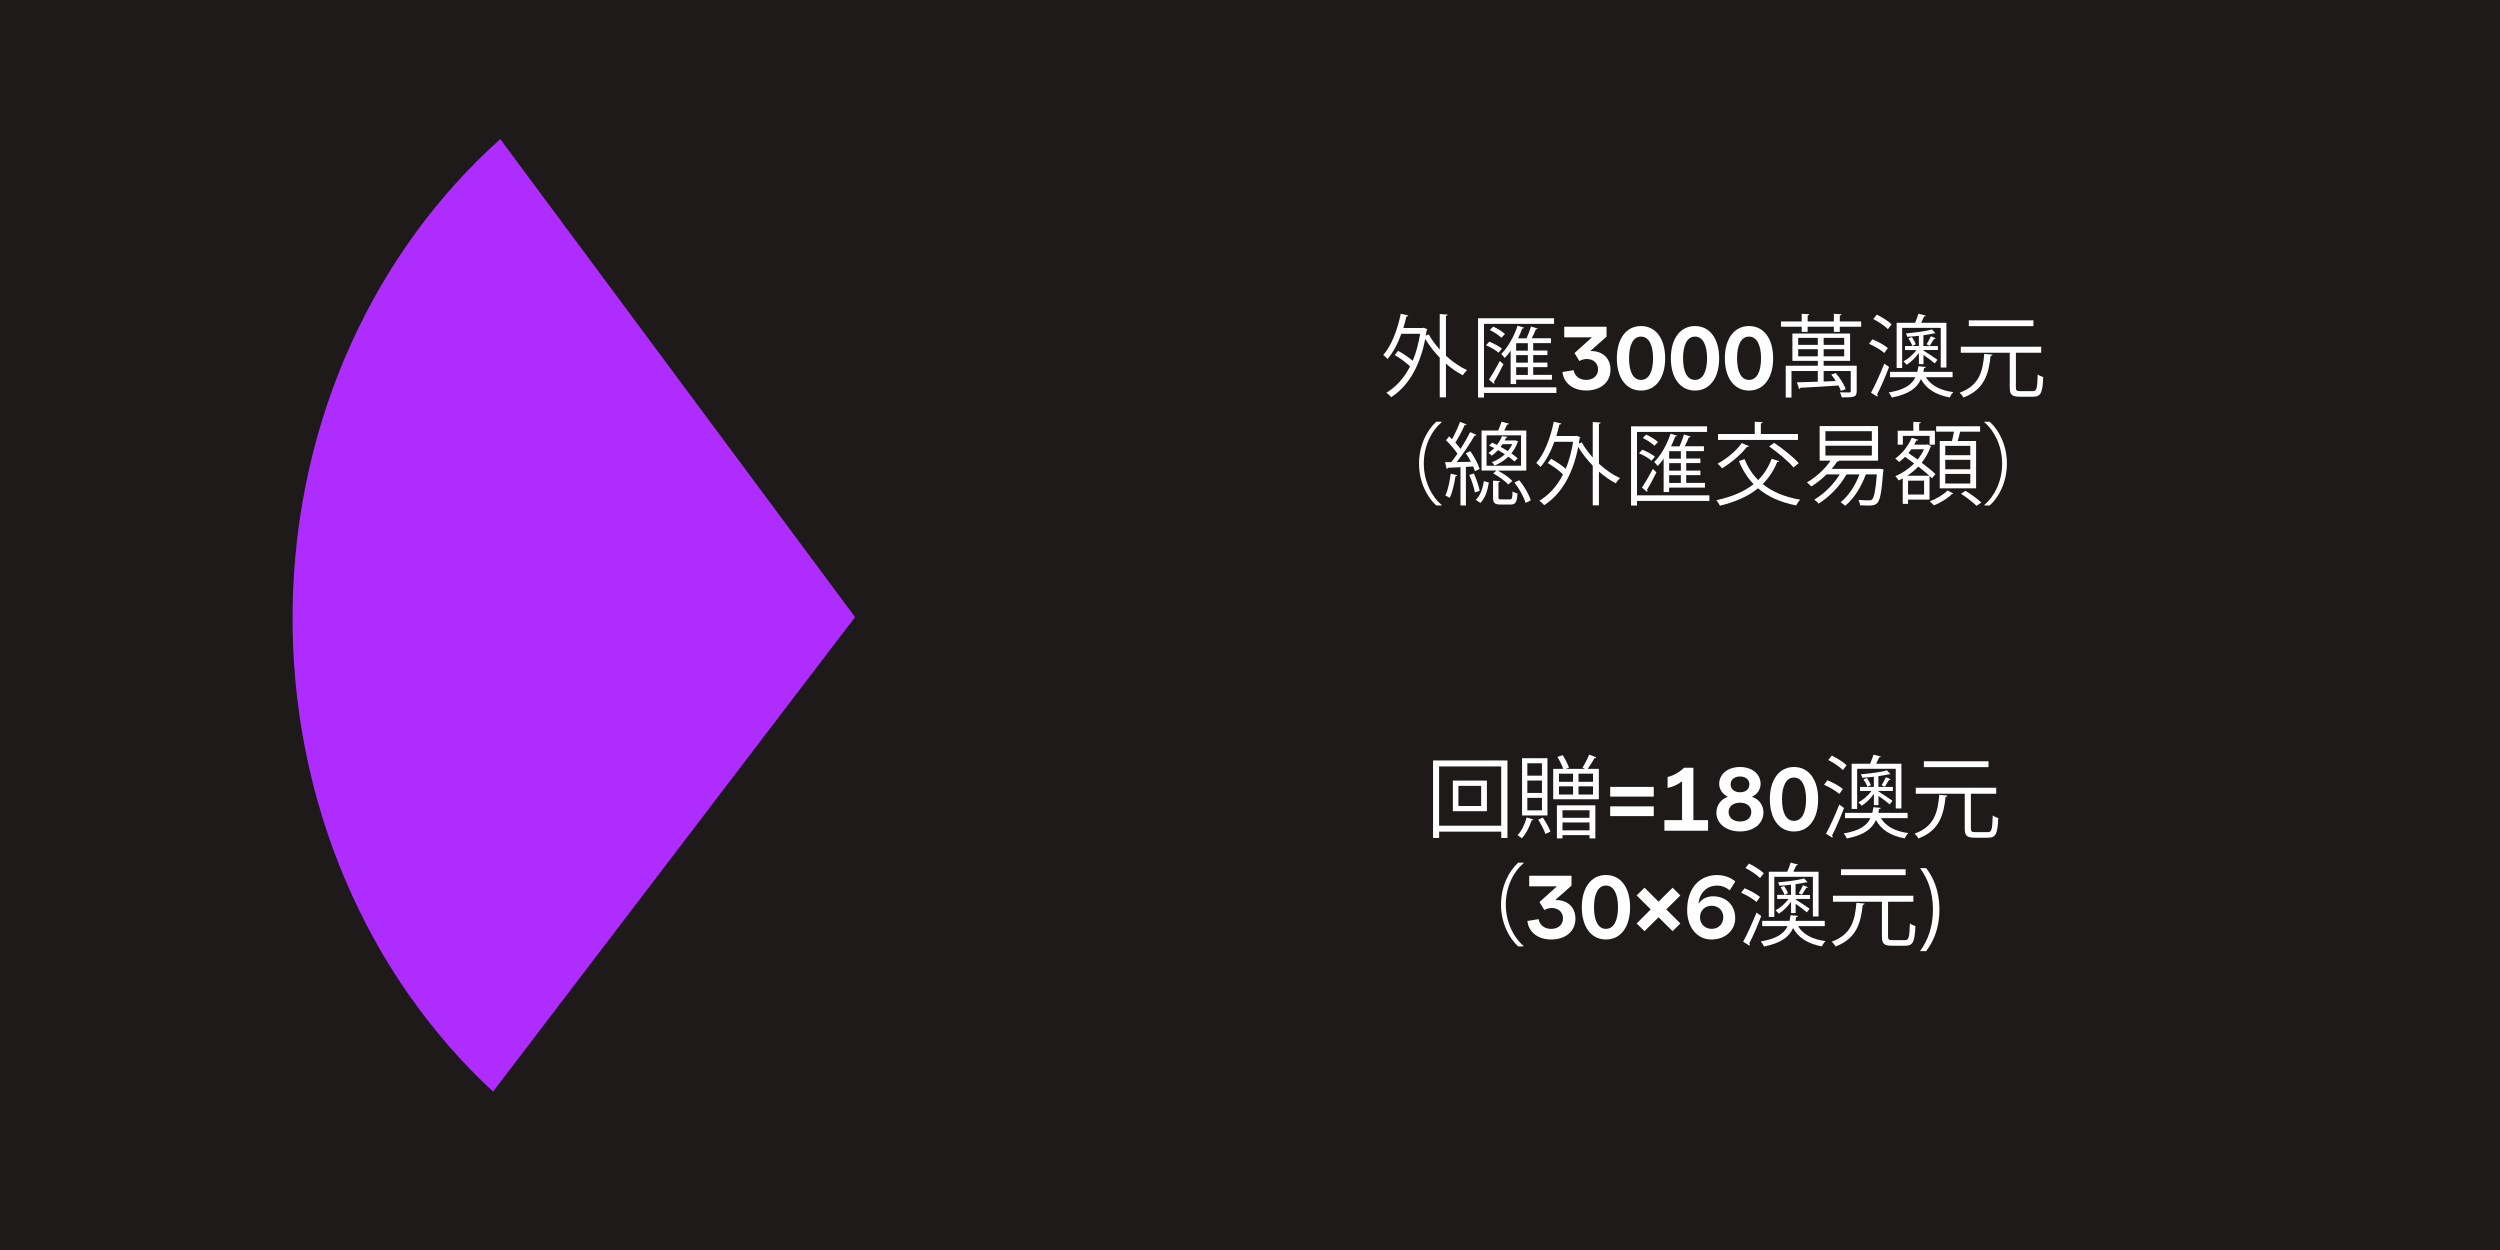 <?xml version="1.0" encoding="UTF-8"?>
<svg id="Layer_1" data-name="Layer 1" xmlns="http://www.w3.org/2000/svg" viewBox="0 0 500 250">
  <defs>
    <style>
      .cls-1 {
        fill: none;
      }

      .cls-2 {
        fill: #af2cff;
      }

      .cls-3 {
        fill: #fff;
      }

      .cls-4 {
        fill: #1e1a1a;
      }
    </style>
  </defs>
  <rect class="cls-4" x="-1899.55" y="-4656.85" width="2992.73" height="5044.37"/>
  <path class="cls-2" d="M171.01,123.42L100.05,27.82c-24.94,22.3-41.05,56.08-41.53,94.12-.48,38.53,15.17,73.34,40.09,96.38l72.4-94.91Z"/>
  <g>
    <rect class="cls-1" x="274.77" y="63.56" width="135.64" height="39.76"/>
    <path class="cls-3" d="M289.55,62.91c-.02.13-.13.22-.36.25v7.99c1.31,1.21,2.79,2.23,4.23,2.88-.29.23-.67.7-.86,1.03-1.13-.58-2.29-1.39-3.37-2.34v6.75h-1.24v-7.94c-1.12-1.15-2.12-2.43-2.9-3.76-1.12,5.78-3.6,9.61-6.82,11.67-.2-.27-.67-.7-.97-.88,1.91-1.15,3.55-2.9,4.75-5.28-.76-.74-2-1.66-3.06-2.27l.67-.85c.99.54,2.14,1.31,2.93,2,.65-1.57,1.15-3.37,1.48-5.4h-3.76c-.72,2-1.66,3.78-2.77,5.04-.18-.23-.59-.61-.85-.81,1.62-1.8,2.83-4.95,3.51-8.25l1.5.36c-.04.12-.16.2-.38.2-.18.77-.38,1.55-.61,2.3h3.83l.23-.05.77.32c-.04.07-.11.16-.18.22l-.16,1.03.59-.23c.58,1.03,1.33,2.05,2.2,3.01v-7.09l1.6.11Z"/>
    <path class="cls-3" d="M311.28,77.46v1.12h-14.48v.92h-1.19v-15.85h15.2v1.12h-14.01v12.69h14.48ZM299.7,70.54c-.52-.49-1.6-1.12-2.5-1.48l.65-.72c.9.34,1.98.92,2.54,1.4l-.68.79ZM297.79,75.94c.61-.92,1.48-2.41,2.18-3.75l.72.67c-.59,1.22-1.33,2.61-1.89,3.49.05.09.09.16.09.23s-.04.14-.07.2l-1.03-.85ZM300.28,67.55c-.49-.49-1.48-1.15-2.32-1.55l.68-.68c.85.38,1.85.99,2.36,1.49l-.72.74ZM303.23,76.81h-1.1v-6.66c-.38.54-.77,1.03-1.19,1.44-.16-.22-.49-.59-.7-.79,1.31-1.28,2.54-3.44,3.28-5.67l1.3.41c-.04.11-.16.16-.36.16-.25.67-.54,1.31-.85,1.96h1.71c.32-.74.68-1.69.88-2.36l1.35.41c-.05.11-.18.16-.38.16-.2.5-.5,1.19-.81,1.78h3.83v.97h-3.55v1.49h2.84v.9h-2.84v1.51h2.84v.9h-2.84v1.55h3.75v.96h-7.17v.86ZM305.57,70.13v-1.49h-2.34v1.49h2.34ZM305.57,72.54v-1.51h-2.34v1.51h2.34ZM305.57,74.99v-1.55h-2.34v1.55h2.34Z"/>
    <path class="cls-3" d="M312.5,74.4l2.23-.36c.2,1.19,1.19,1.94,2.52,1.94,1.4,0,2.36-.85,2.36-2.09s-.9-2.09-2.27-2.09c-.45,0-1.04.13-1.46.41l-.97-1.6,3.49-3.15h-5.55v-2.11h8.46v1.98l-3.26,2.88c2.38-.07,4.05,1.35,4.05,3.73,0,2.5-1.96,4.16-4.86,4.16-2.63,0-4.52-1.48-4.75-3.71Z"/>
    <path class="cls-3" d="M323.37,71.66c0-3.87,1.84-6.45,4.83-6.45s4.83,2.56,4.83,6.45-1.84,6.45-4.83,6.45-4.83-2.57-4.83-6.45ZM330.61,71.66c0-2.67-.85-4.34-2.41-4.34s-2.39,1.67-2.39,4.34.81,4.32,2.39,4.32,2.41-1.66,2.41-4.32Z"/>
    <path class="cls-3" d="M334.17,71.66c0-3.87,1.84-6.45,4.83-6.45s4.83,2.56,4.83,6.45-1.84,6.45-4.83,6.45-4.83-2.57-4.83-6.45ZM341.41,71.66c0-2.67-.85-4.34-2.41-4.34s-2.39,1.67-2.39,4.34.81,4.32,2.39,4.32,2.41-1.66,2.41-4.32Z"/>
    <path class="cls-3" d="M344.97,71.66c0-3.87,1.84-6.45,4.83-6.45s4.83,2.56,4.83,6.45-1.84,6.45-4.83,6.45-4.83-2.57-4.83-6.45ZM352.21,71.66c0-2.67-.85-4.34-2.41-4.34s-2.39,1.67-2.39,4.34.81,4.32,2.39,4.32,2.41-1.66,2.41-4.32Z"/>
    <path class="cls-3" d="M367.96,64.29h4.27v1.06h-4.27v1.03h-1.19v-1.03h-5.24v1.03h-1.19v-1.03h-4.14v-1.06h4.14v-1.53l1.53.09c-.02.12-.11.21-.34.25v1.19h5.24v-1.53l1.53.09c-.02.12-.11.21-.34.25v1.19ZM371.34,73.14v5.08c0,1.22-.52,1.26-2.99,1.26-.05-.31-.2-.7-.36-1.01.9.02,1.66.02,1.87.02.23-.02.29-.07.29-.29v-4h-5.42v2.11l2.43-.11c-.29-.45-.59-.88-.92-1.28l.9-.32c.85.97,1.71,2.32,2,3.24l-.97.34c-.11-.32-.27-.68-.47-1.08-2.81.2-5.76.36-7.62.45-.04.14-.13.22-.25.25l-.45-1.33c1.12-.04,2.58-.07,4.18-.13v-2.14h-5.26v5.31h-1.15v-6.37h6.41v-.97h-5.08v-5.47h11.54v5.47h-5.29v.97h6.61ZM359.64,67.57v1.4h3.92v-1.4h-3.92ZM359.64,71.26h3.92v-1.42h-3.92v1.42ZM368.84,68.98v-1.4h-4.11v1.4h4.11ZM368.84,71.26v-1.42h-4.11v1.42h4.11Z"/>
    <path class="cls-3" d="M374.47,67.86c1.1.43,2.43,1.17,3.1,1.75l-.7.99c-.65-.58-1.98-1.37-3.06-1.84l.67-.9ZM374.2,78.55c.77-1.4,1.87-3.8,2.66-5.83l.95.68c-.72,1.89-1.67,4.12-2.39,5.47.07.11.11.2.11.29,0,.05-.02.13-.05.18l-1.28-.79ZM375.37,62.93c1.04.5,2.32,1.3,2.95,1.93l-.74.97c-.61-.63-1.87-1.49-2.92-2.02l.7-.88ZM390.51,75.44h-5.33c.99,1.64,2.86,2.65,5.49,2.99-.27.25-.58.72-.72,1.06-2.79-.52-4.7-1.71-5.76-3.67-.79,1.77-2.34,2.99-5.82,3.69-.11-.29-.41-.77-.63-1.01,3.13-.54,4.61-1.53,5.35-3.06h-5.08v-1.06h5.46c.09-.36.16-.74.22-1.13l1.48.14c-.02.11-.14.21-.36.23-.04.25-.09.5-.14.76h5.85v1.06ZM380.43,65.57v8.03h-1.1v-9.04h3.69c.25-.59.52-1.3.68-1.82l1.48.38c-.05.11-.18.16-.36.18-.16.36-.36.83-.58,1.26h5.04v8.95h-1.13v-7.94h-7.72ZM387.6,70h-2.9v.11c.56.34,2.32,1.49,2.79,1.85l-.54.72c-.43-.38-1.49-1.17-2.25-1.71v1.86h-.92v-2.25c-.67.94-1.6,1.87-2.45,2.38-.16-.22-.43-.52-.65-.68.92-.47,1.94-1.37,2.61-2.27h-2.29v-.81h2.77v-2.04c-.77.09-1.58.16-2.32.2-.05-.2-.16-.49-.27-.68,1.8-.16,4.02-.43,5.22-.79l.68.76s-.07.04-.13.04-.09,0-.16-.02c-.54.13-1.3.27-2.11.38v2.16h2.9v.81ZM382.46,69.19c-.13-.43-.45-1.04-.77-1.51l.68-.27c.32.45.65,1.04.79,1.44l-.7.34ZM387.13,67.66c-.05.11-.16.14-.32.14-.22.38-.58.95-.86,1.37,0,0-.27-.14-.63-.31.29-.45.67-1.17.86-1.62l.96.41Z"/>
    <path class="cls-3" d="M398.5,70.92c-.02.12-.14.23-.38.27-.4,3.49-1.15,6.68-5.44,8.32-.14-.31-.49-.74-.76-.97,3.96-1.42,4.65-4.32,4.93-7.76l1.64.14ZM403.18,77.47c0,.61.14.76.88.76h2.5c.77,0,.9-.5.99-3.35.27.23.77.45,1.1.54-.13,3.1-.47,3.92-2,3.92h-2.72c-1.55,0-1.98-.4-1.98-1.87v-6.93h-9.79v-1.19h16.08v1.19h-4.97l-.09.02v6.91ZM406.69,64.06v1.17h-12.93v-1.17h12.93Z"/>
    <path class="cls-3" d="M288.33,84.44c-1.96,1.64-3.57,4.64-3.57,8.28s1.66,6.7,3.57,8.28v.09h-1.08c-1.82-1.64-3.44-4.66-3.44-8.37s1.62-6.73,3.44-8.37h1.08v.09Z"/>
    <path class="cls-3" d="M295,94.25c-.09-.27-.2-.59-.36-.96l-1.46.09v7.71h-1.08v-7.65c-.96.04-1.82.07-2.5.11-.04.13-.14.2-.27.23l-.32-1.35h1.24c.4-.5.81-1.08,1.24-1.69-.54-.83-1.48-1.91-2.3-2.7.38-.4.5-.58.63-.77.2.18.4.38.59.58.58-1.04,1.22-2.47,1.6-3.47l1.31.5c-.05.11-.2.16-.4.16-.45,1.03-1.21,2.5-1.85,3.49.4.43.77.88,1.04,1.26.74-1.15,1.42-2.36,1.93-3.37l1.26.59c-.05.09-.2.14-.4.14-.9,1.55-2.3,3.69-3.55,5.26l2.84-.05c-.31-.59-.67-1.21-1.03-1.73l.9-.4c.79,1.12,1.6,2.61,1.87,3.58l-.95.43ZM291.44,95.06c-.04.16-.18.2-.34.18-.23,1.51-.63,3.26-1.15,4.32-.22-.14-.61-.32-.88-.45.5-1.01.86-2.74,1.08-4.38l1.3.32ZM294.97,98.5c-.14-.95-.63-2.41-1.12-3.51l.92-.29c.52,1.1.99,2.54,1.17,3.46l-.97.34ZM297.77,96.5c-.25,1.51-.68,3.13-1.71,4.09l-.9-.63c.92-.85,1.4-2.32,1.62-3.73l.99.27ZM301.65,96.9c-.61-.68-1.91-1.62-3.02-2.23l.67-.56h-2.99v-8.01h3.33c.25-.58.52-1.26.68-1.76l1.49.4c-.04.11-.16.18-.38.18-.16.34-.36.77-.58,1.19h4.41v8.01h-5.69c1.06.56,2.29,1.4,2.9,2.07l-.83.72ZM297.31,87.07v6.07h6.9v-6.07h-6.9ZM301.5,87.37c-.02.13-.11.18-.31.2-.07.16-.16.34-.25.52h1.96c.13-.04.14-.04.16-.04.09.04.18.07.58.25-.02.09-.07.14-.13.18-.29.83-.72,1.57-1.24,2.2.49.34.92.68,1.26.97l-.63.65c-.32-.3-.76-.63-1.22-.97-.81.77-1.78,1.37-2.77,1.78-.13-.22-.36-.52-.54-.68.92-.32,1.84-.87,2.61-1.58-.45-.29-.9-.56-1.37-.83-.36.4-.77.77-1.26,1.12-.16-.2-.45-.43-.67-.54.43-.31.83-.63,1.17-.99-.36-.18-.7-.34-1.04-.49l.63-.59c.31.14.63.29.95.45.45-.58.79-1.19,1.01-1.75l1.1.14ZM299.68,99.45c0,.36.09.43.58.43h1.71c.43,0,.5-.16.54-1.6.23.18.68.34.99.43-.11,1.78-.43,2.2-1.4,2.2h-1.94c-1.26,0-1.55-.31-1.55-1.46v-3.33l1.42.11c-.02.11-.11.2-.34.23v2.99ZM300.51,88.83c-.11.18-.23.36-.38.54.49.27.97.56,1.44.85.34-.41.65-.88.88-1.39h-1.94ZM305.12,100.6c-.32-1.15-1.24-2.84-2.23-4.09l.94-.47c1.04,1.21,1.98,2.88,2.32,4.03l-1.03.52Z"/>
    <path class="cls-3" d="M320.15,84.51c-.02.12-.13.21-.36.25v7.99c1.31,1.21,2.79,2.23,4.23,2.88-.29.23-.67.7-.86,1.03-1.13-.58-2.29-1.39-3.37-2.34v6.75h-1.24v-7.94c-1.12-1.15-2.12-2.43-2.9-3.76-1.12,5.78-3.6,9.61-6.82,11.67-.2-.27-.67-.7-.97-.88,1.91-1.15,3.55-2.9,4.75-5.28-.76-.74-2-1.66-3.06-2.27l.67-.85c.99.54,2.14,1.31,2.93,2,.65-1.57,1.15-3.37,1.48-5.4h-3.76c-.72,2-1.66,3.78-2.77,5.04-.18-.23-.59-.61-.85-.81,1.62-1.8,2.83-4.95,3.51-8.25l1.5.36c-.04.13-.16.2-.38.2-.18.77-.38,1.55-.61,2.3h3.83l.23-.05.77.32c-.04.07-.11.16-.18.21l-.16,1.03.59-.23c.58,1.03,1.33,2.05,2.2,3.01v-7.09l1.6.11Z"/>
    <path class="cls-3" d="M341.88,99.06v1.12h-14.48v.92h-1.19v-15.84h15.2v1.12h-14.01v12.69h14.48ZM330.3,92.14c-.52-.49-1.6-1.12-2.5-1.48l.65-.72c.9.34,1.98.92,2.54,1.4l-.68.79ZM328.39,97.54c.61-.92,1.48-2.41,2.18-3.75l.72.67c-.59,1.22-1.33,2.61-1.89,3.49.05.09.09.16.09.23s-.04.14-.07.2l-1.03-.85ZM330.88,89.15c-.49-.49-1.48-1.15-2.32-1.55l.68-.68c.85.38,1.85.99,2.36,1.49l-.72.74ZM333.83,98.41h-1.1v-6.66c-.38.54-.77,1.03-1.19,1.44-.16-.22-.49-.59-.7-.79,1.31-1.28,2.54-3.44,3.28-5.67l1.3.41c-.04.11-.16.16-.36.16-.25.67-.54,1.31-.85,1.96h1.71c.32-.74.68-1.69.88-2.36l1.35.41c-.05.11-.18.16-.38.16-.2.5-.5,1.19-.81,1.78h3.83v.97h-3.55v1.49h2.84v.9h-2.84v1.51h2.84v.9h-2.84v1.55h3.75v.95h-7.17v.86ZM336.17,91.73v-1.49h-2.34v1.49h2.34ZM336.17,94.14v-1.51h-2.34v1.51h2.34ZM336.17,96.59v-1.55h-2.34v1.55h2.34Z"/>
    <path class="cls-3" d="M348.93,91.85c.63,1.6,1.53,2.99,2.7,4.16,1.17-1.15,2.07-2.56,2.7-4.27l1.51.5c-.04.11-.2.18-.41.16-.7,1.76-1.67,3.2-2.88,4.41,1.93,1.57,4.43,2.61,7.49,3.12-.27.27-.63.81-.81,1.15-3.13-.61-5.65-1.73-7.63-3.42-2,1.64-4.56,2.74-7.62,3.48-.14-.31-.47-.83-.7-1.1,2.99-.65,5.49-1.66,7.44-3.21-1.24-1.28-2.21-2.83-2.94-4.63l1.15-.36ZM349.79,89.23c-.05.14-.22.16-.4.14-1.24,1.6-3.21,3.22-4.97,4.29-.2-.27-.63-.7-.9-.92,1.71-.92,3.69-2.5,4.83-4.12l1.44.61ZM359.59,86.8v1.19h-15.99v-1.19h7.35v-2.45l1.58.09c-.02.12-.11.21-.36.25v2.11h7.42ZM358.69,93.49c-.97-1.21-3.1-2.97-4.86-4.2l.99-.72c1.73,1.15,3.89,2.86,4.93,4.07l-1.06.85Z"/>
    <path class="cls-3" d="M376.01,93.75l.72.14c-.02.11-.05.25-.09.38-.32,4.21-.63,5.78-1.19,6.34-.41.43-.86.5-1.82.5-.45,0-1.04-.02-1.62-.05-.02-.32-.16-.78-.34-1.08.92.09,1.78.09,2.11.09s.49-.02.65-.2c.38-.36.68-1.69.94-4.99h-2.21c-.88,2.48-2.38,4.84-4.11,6.28-.22-.2-.65-.54-.92-.72,1.55-1.22,2.92-3.28,3.76-5.56h-2.59c-1.31,2.34-3.42,4.5-5.58,5.85-.2-.23-.59-.63-.86-.81,1.93-1.13,3.82-2.97,5.08-5.04h-2.63c-.95.94-2.02,1.78-3.04,2.41-.22-.22-.63-.61-.88-.81,1.73-.99,3.53-2.59,4.72-4.34h-2.18v-6.93h11.68v6.93h-7.76c-.07.13-.2.18-.41.16-.32.5-.7.99-1.12,1.48h9.42l.29-.04ZM365.08,86.24v1.93h9.29v-1.93h-9.29ZM365.08,89.15v1.95h9.29v-1.95h-9.29Z"/>
    <path class="cls-3" d="M386.39,95.65c-.14-.14-.31-.31-.49-.47v4.74h-4.29v.86h-1.06v-5.09c-.27.14-.54.27-.81.4-.14-.25-.45-.65-.67-.86,1.31-.54,2.65-1.42,3.76-2.54-.61-.47-1.24-.92-1.82-1.33-.4.4-.79.76-1.19,1.04-.18-.2-.54-.52-.77-.7,1.31-.9,2.59-2.48,3.31-4.16l1.28.42c-.04.11-.16.16-.38.16-.13.27-.27.54-.41.81h2.48l.2-.05c.41.22.58.29.74.36-.04.07-.11.13-.18.18-.41,1.15-1.01,2.2-1.75,3.12,1.1.83,2.11,1.64,2.75,2.29l-.72.85ZM380.57,87.17v1.76h-1.03v-2.79h3.13v-1.78l1.5.09c-.02.13-.11.22-.34.25v1.44h3.15v2.79h-1.06v-1.76h-5.35ZM385.87,95.15c-.61-.56-1.39-1.19-2.2-1.84-.68.7-1.42,1.31-2.21,1.84h4.41ZM384.82,98.91v-2.77h-3.21v2.77h3.21ZM382.27,89.84c-.18.27-.38.52-.58.78.58.4,1.21.83,1.84,1.28.5-.63.94-1.31,1.26-2.05h-2.52ZM390.67,98.7c-.05.05-.16.11-.32.13-.72.79-2.25,1.73-3.57,2.25-.2-.23-.56-.59-.83-.81,1.35-.5,2.84-1.4,3.55-2.18l1.17.61ZM387.94,88.2h2.45c.14-.58.31-1.28.4-1.87h-3.56v-1.08h8.79v1.08h-4c-.11.54-.29,1.24-.47,1.87h3.67v9.47h-7.27v-9.47ZM394.06,91.04v-1.87h-5.01v1.87h5.01ZM394.06,93.85v-1.89h-5.01v1.89h5.01ZM394.06,96.7v-1.91h-5.01v1.91h5.01ZM395.3,101.16c-.67-.68-2.02-1.71-3.1-2.41l.9-.59c1.08.67,2.47,1.66,3.17,2.34l-.97.67Z"/>
    <path class="cls-3" d="M396.86,101c1.96-1.64,3.57-4.65,3.57-8.28s-1.66-6.7-3.57-8.28v-.09h1.08c1.84,1.64,3.44,4.66,3.44,8.37s-1.6,6.73-3.44,8.37h-1.08v-.09Z"/>
  </g>
  <g>
    <rect class="cls-1" x="284.37" y="151.75" width="116.44" height="37.85"/>
    <path class="cls-3" d="M286.6,152.09h14.89v15.5h-1.24v-1.26h-12.42v1.26h-1.22v-15.5ZM287.82,165.14h12.42v-11.85h-12.42v11.85ZM290.57,156.12h6.81v6.12h-6.81v-6.12ZM296.23,161.2v-4.03h-4.55v4.03h4.55Z"/>
    <path class="cls-3" d="M306.67,163.9c-.04.11-.14.18-.34.16-.43,1.31-1.15,2.74-1.96,3.6-.2-.18-.59-.47-.86-.63.77-.79,1.46-2.16,1.82-3.53l1.35.4ZM309.49,151.64v11.45h-5.08v-11.45h5.08ZM308.39,155.13v-2.47h-2.92v2.47h2.92ZM308.39,158.59v-2.48h-2.92v2.48h2.92ZM308.39,162.07v-2.5h-2.92v2.5h2.92ZM308.56,163.51c.59.87,1.24,2.04,1.53,2.79-.22.11-.43.2-.99.49-.27-.77-.9-1.98-1.46-2.86l.92-.42ZM319.27,151.48c-.05.11-.2.16-.38.16-.34.61-.88,1.49-1.35,2.14h2.23v6.07h-9.13v-6.07h2c-.23-.68-.7-1.66-1.15-2.39l1.04-.36c.52.77,1.06,1.84,1.26,2.5l-.65.25h3.87l-.52-.25c.47-.72,1.04-1.84,1.35-2.61l1.42.56ZM311.38,167.68v-6.61h7.69v6.61h-1.17v-.65h-5.4v.65h-1.12ZM311.8,154.74v1.62h2.81v-1.62h-2.81ZM311.8,157.26v1.64h2.81v-1.64h-2.81ZM317.9,162.05h-5.4v1.51h5.4v-1.51ZM312.5,166.06h5.4v-1.57h-5.4v1.57ZM318.6,156.36v-1.62h-2.9v1.62h2.9ZM318.6,158.9v-1.64h-2.9v1.64h2.9Z"/>
    <path class="cls-3" d="M322.04,157.38h8.71v1.94h-8.71v-1.94ZM322.04,161.27h8.71v1.95h-8.71v-1.95Z"/>
    <path class="cls-3" d="M333.52,157.58v-2.18c1.17-.27,2.38-.96,3.29-1.85h1.87v10.48h2.93v2.12h-8.73v-2.12h3.53v-7.78c-.86.68-1.78,1.12-2.9,1.33Z"/>
    <path class="cls-3" d="M343.29,162.46c0-1.42.92-2.65,2.3-3.1-1.06-.49-1.75-1.49-1.75-2.57,0-1.93,1.67-3.39,4.16-3.39s4.12,1.46,4.12,3.39c0,1.08-.68,2.11-1.75,2.57,1.4.43,2.32,1.66,2.32,3.1,0,2.38-2.09,3.83-4.7,3.83s-4.72-1.46-4.72-3.83ZM350.26,162.41c0-1.13-.88-1.87-2.25-1.87s-2.29.74-2.29,1.87.92,1.89,2.29,1.89,2.25-.74,2.25-1.89ZM349.88,156.88c0-.97-.76-1.58-1.87-1.58s-1.89.61-1.89,1.58c.02.95.77,1.58,1.89,1.58s1.85-.63,1.87-1.58Z"/>
    <path class="cls-3" d="M353.97,159.85c0-3.87,1.84-6.45,4.83-6.45s4.83,2.56,4.83,6.45-1.84,6.45-4.83,6.45-4.83-2.57-4.83-6.45ZM361.21,159.85c0-2.67-.85-4.34-2.41-4.34s-2.4,1.67-2.4,4.34.81,4.32,2.4,4.32,2.41-1.66,2.41-4.32Z"/>
    <path class="cls-3" d="M365.47,156.05c1.1.43,2.43,1.17,3.1,1.75l-.7.99c-.65-.58-1.98-1.37-3.06-1.84l.67-.9ZM365.2,166.75c.77-1.4,1.87-3.8,2.66-5.83l.95.68c-.72,1.89-1.67,4.12-2.39,5.47.07.11.11.2.11.29,0,.05-.02.13-.05.18l-1.28-.79ZM366.37,151.12c1.04.5,2.32,1.3,2.95,1.93l-.74.97c-.61-.63-1.87-1.49-2.92-2.02l.7-.88ZM381.51,163.63h-5.33c.99,1.64,2.86,2.65,5.49,2.99-.27.25-.58.72-.72,1.06-2.79-.52-4.7-1.71-5.76-3.67-.79,1.76-2.34,2.99-5.82,3.69-.11-.29-.41-.77-.63-1.01,3.13-.54,4.61-1.53,5.35-3.06h-5.08v-1.06h5.46c.09-.36.16-.74.22-1.13l1.48.14c-.02.11-.14.22-.36.23-.04.25-.09.5-.14.76h5.85v1.06ZM371.43,153.76v8.03h-1.1v-9.04h3.69c.25-.59.52-1.3.68-1.82l1.48.38c-.05.11-.18.16-.36.18-.16.36-.36.83-.58,1.26h5.04v8.95h-1.13v-7.94h-7.72ZM378.6,158.19h-2.9v.11c.56.34,2.32,1.49,2.79,1.86l-.54.72c-.43-.38-1.49-1.17-2.25-1.71v1.85h-.92v-2.25c-.67.94-1.6,1.87-2.45,2.38-.16-.22-.43-.52-.65-.68.92-.47,1.94-1.37,2.61-2.27h-2.29v-.81h2.77v-2.04c-.77.09-1.58.16-2.32.2-.05-.2-.16-.49-.27-.69,1.8-.16,4.02-.43,5.22-.79l.68.76s-.07.04-.13.04-.09,0-.16-.02c-.54.13-1.3.27-2.11.38v2.16h2.9v.81ZM373.47,157.38c-.13-.43-.45-1.04-.77-1.51l.68-.27c.32.45.65,1.04.79,1.44l-.7.34ZM378.13,155.85c-.05.11-.16.14-.32.14-.22.38-.58.96-.86,1.37,0,0-.27-.14-.63-.31.29-.45.67-1.17.86-1.62l.96.42Z"/>
    <path class="cls-3" d="M389.5,159.11c-.02.13-.14.23-.38.27-.4,3.49-1.15,6.68-5.44,8.32-.14-.31-.49-.74-.76-.97,3.96-1.42,4.65-4.32,4.93-7.76l1.64.14ZM394.18,165.67c0,.61.14.76.88.76h2.5c.77,0,.9-.5.99-3.35.27.23.77.45,1.1.54-.13,3.1-.47,3.92-2,3.92h-2.72c-1.55,0-1.98-.4-1.98-1.87v-6.93h-9.79v-1.19h16.08v1.19h-4.97l-.09.02v6.91ZM397.7,152.25v1.17h-12.93v-1.17h12.93Z"/>
    <path class="cls-3" d="M304.72,172.63c-1.96,1.64-3.56,4.65-3.56,8.28s1.66,6.7,3.56,8.28v.09h-1.08c-1.82-1.64-3.44-4.66-3.44-8.37s1.62-6.73,3.44-8.37h1.08v.09Z"/>
    <path class="cls-3" d="M305.49,184.19l2.23-.36c.2,1.19,1.19,1.95,2.52,1.95,1.4,0,2.36-.85,2.36-2.09s-.9-2.09-2.27-2.09c-.45,0-1.04.13-1.46.41l-.97-1.6,3.49-3.15h-5.55v-2.11h8.46v1.98l-3.26,2.88c2.38-.07,4.05,1.35,4.05,3.73,0,2.5-1.96,4.16-4.86,4.16-2.63,0-4.52-1.48-4.75-3.71Z"/>
    <path class="cls-3" d="M316.36,181.45c0-3.87,1.84-6.45,4.83-6.45s4.83,2.56,4.83,6.45-1.84,6.45-4.83,6.45-4.83-2.58-4.83-6.45ZM323.6,181.45c0-2.66-.85-4.34-2.41-4.34s-2.39,1.67-2.39,4.34.81,4.32,2.39,4.32,2.41-1.66,2.41-4.32Z"/>
    <path class="cls-3" d="M333.26,181.88l2.81,2.81-1.55,1.55-2.81-2.79-2.81,2.79-1.57-1.55,2.81-2.81-2.81-2.79,1.57-1.55,2.81,2.79,2.81-2.79,1.55,1.55-2.81,2.79Z"/>
    <path class="cls-3" d="M347.05,183.58c0,2.52-2,4.32-4.79,4.32s-4.83-2.38-4.83-5.87c0-4.72,2.77-7.02,5.96-7.02,1.35,0,2.67.43,3.67,1.28l-1.12,1.78c-.65-.56-1.53-.95-2.52-.95-2.09,0-3.56,1.51-3.71,3.64.59-.94,1.67-1.5,2.92-1.5,2.58,0,4.41,1.8,4.41,4.32ZM344.66,183.45c0-1.33-.97-2.3-2.32-2.3s-2.34.97-2.34,2.3.97,2.32,2.34,2.32,2.3-.97,2.32-2.32Z"/>
    <path class="cls-3" d="M348.9,177.65c1.1.43,2.43,1.17,3.1,1.75l-.7.99c-.65-.58-1.98-1.37-3.06-1.84l.67-.9ZM348.63,188.35c.77-1.4,1.87-3.8,2.67-5.83l.95.68c-.72,1.89-1.67,4.12-2.39,5.47.07.11.11.2.11.29,0,.05-.02.13-.05.18l-1.28-.79ZM349.8,172.72c1.04.5,2.32,1.3,2.95,1.93l-.74.97c-.61-.63-1.87-1.49-2.92-2.02l.7-.88ZM364.94,185.23h-5.33c.99,1.64,2.86,2.65,5.49,2.99-.27.25-.58.72-.72,1.06-2.79-.52-4.7-1.71-5.76-3.67-.79,1.76-2.34,2.99-5.82,3.69-.11-.29-.41-.77-.63-1.01,3.13-.54,4.61-1.53,5.35-3.06h-5.08v-1.06h5.46c.09-.36.16-.74.22-1.13l1.48.14c-.02.11-.14.22-.36.23-.04.25-.09.5-.14.76h5.85v1.06ZM354.86,175.36v8.03h-1.1v-9.04h3.69c.25-.59.52-1.3.68-1.82l1.48.38c-.05.11-.18.16-.36.18-.16.36-.36.83-.58,1.26h5.04v8.95h-1.13v-7.94h-7.72ZM362.03,179.79h-2.9v.11c.56.34,2.32,1.49,2.79,1.85l-.54.72c-.43-.38-1.49-1.17-2.25-1.71v1.85h-.92v-2.25c-.67.94-1.6,1.87-2.45,2.38-.16-.22-.43-.52-.65-.68.92-.47,1.94-1.37,2.61-2.27h-2.29v-.81h2.77v-2.03c-.77.09-1.58.16-2.32.2-.05-.2-.16-.49-.27-.68,1.8-.16,4.02-.43,5.22-.79l.68.76s-.07.04-.13.04-.09,0-.16-.02c-.54.13-1.3.27-2.11.38v2.16h2.9v.81ZM356.9,178.98c-.13-.43-.45-1.04-.77-1.51l.68-.27c.32.45.65,1.04.79,1.44l-.7.34ZM361.56,177.45c-.05.11-.16.14-.32.14-.22.38-.58.95-.86,1.37,0,0-.27-.14-.63-.31.29-.45.67-1.17.86-1.62l.95.41Z"/>
    <path class="cls-3" d="M372.93,180.71c-.02.13-.14.23-.38.27-.4,3.49-1.15,6.68-5.44,8.32-.14-.31-.49-.74-.76-.97,3.96-1.42,4.65-4.32,4.93-7.76l1.64.14ZM377.61,187.27c0,.61.14.76.88.76h2.5c.77,0,.9-.5.99-3.35.27.23.77.45,1.1.54-.13,3.1-.47,3.92-2,3.92h-2.72c-1.55,0-1.98-.4-1.98-1.87v-6.93h-9.79v-1.19h16.08v1.19h-4.97l-.09.02v6.91ZM381.13,173.85v1.17h-12.93v-1.17h12.93Z"/>
    <path class="cls-3" d="M385.23,173.62c1.28,1.67,2.65,4.29,2.65,8.3s-1.35,6.57-2.65,8.3h-1.22c1.46-2,2.58-4.65,2.58-8.32s-1.1-6.25-2.58-8.28h1.22Z"/>
  </g>
</svg>